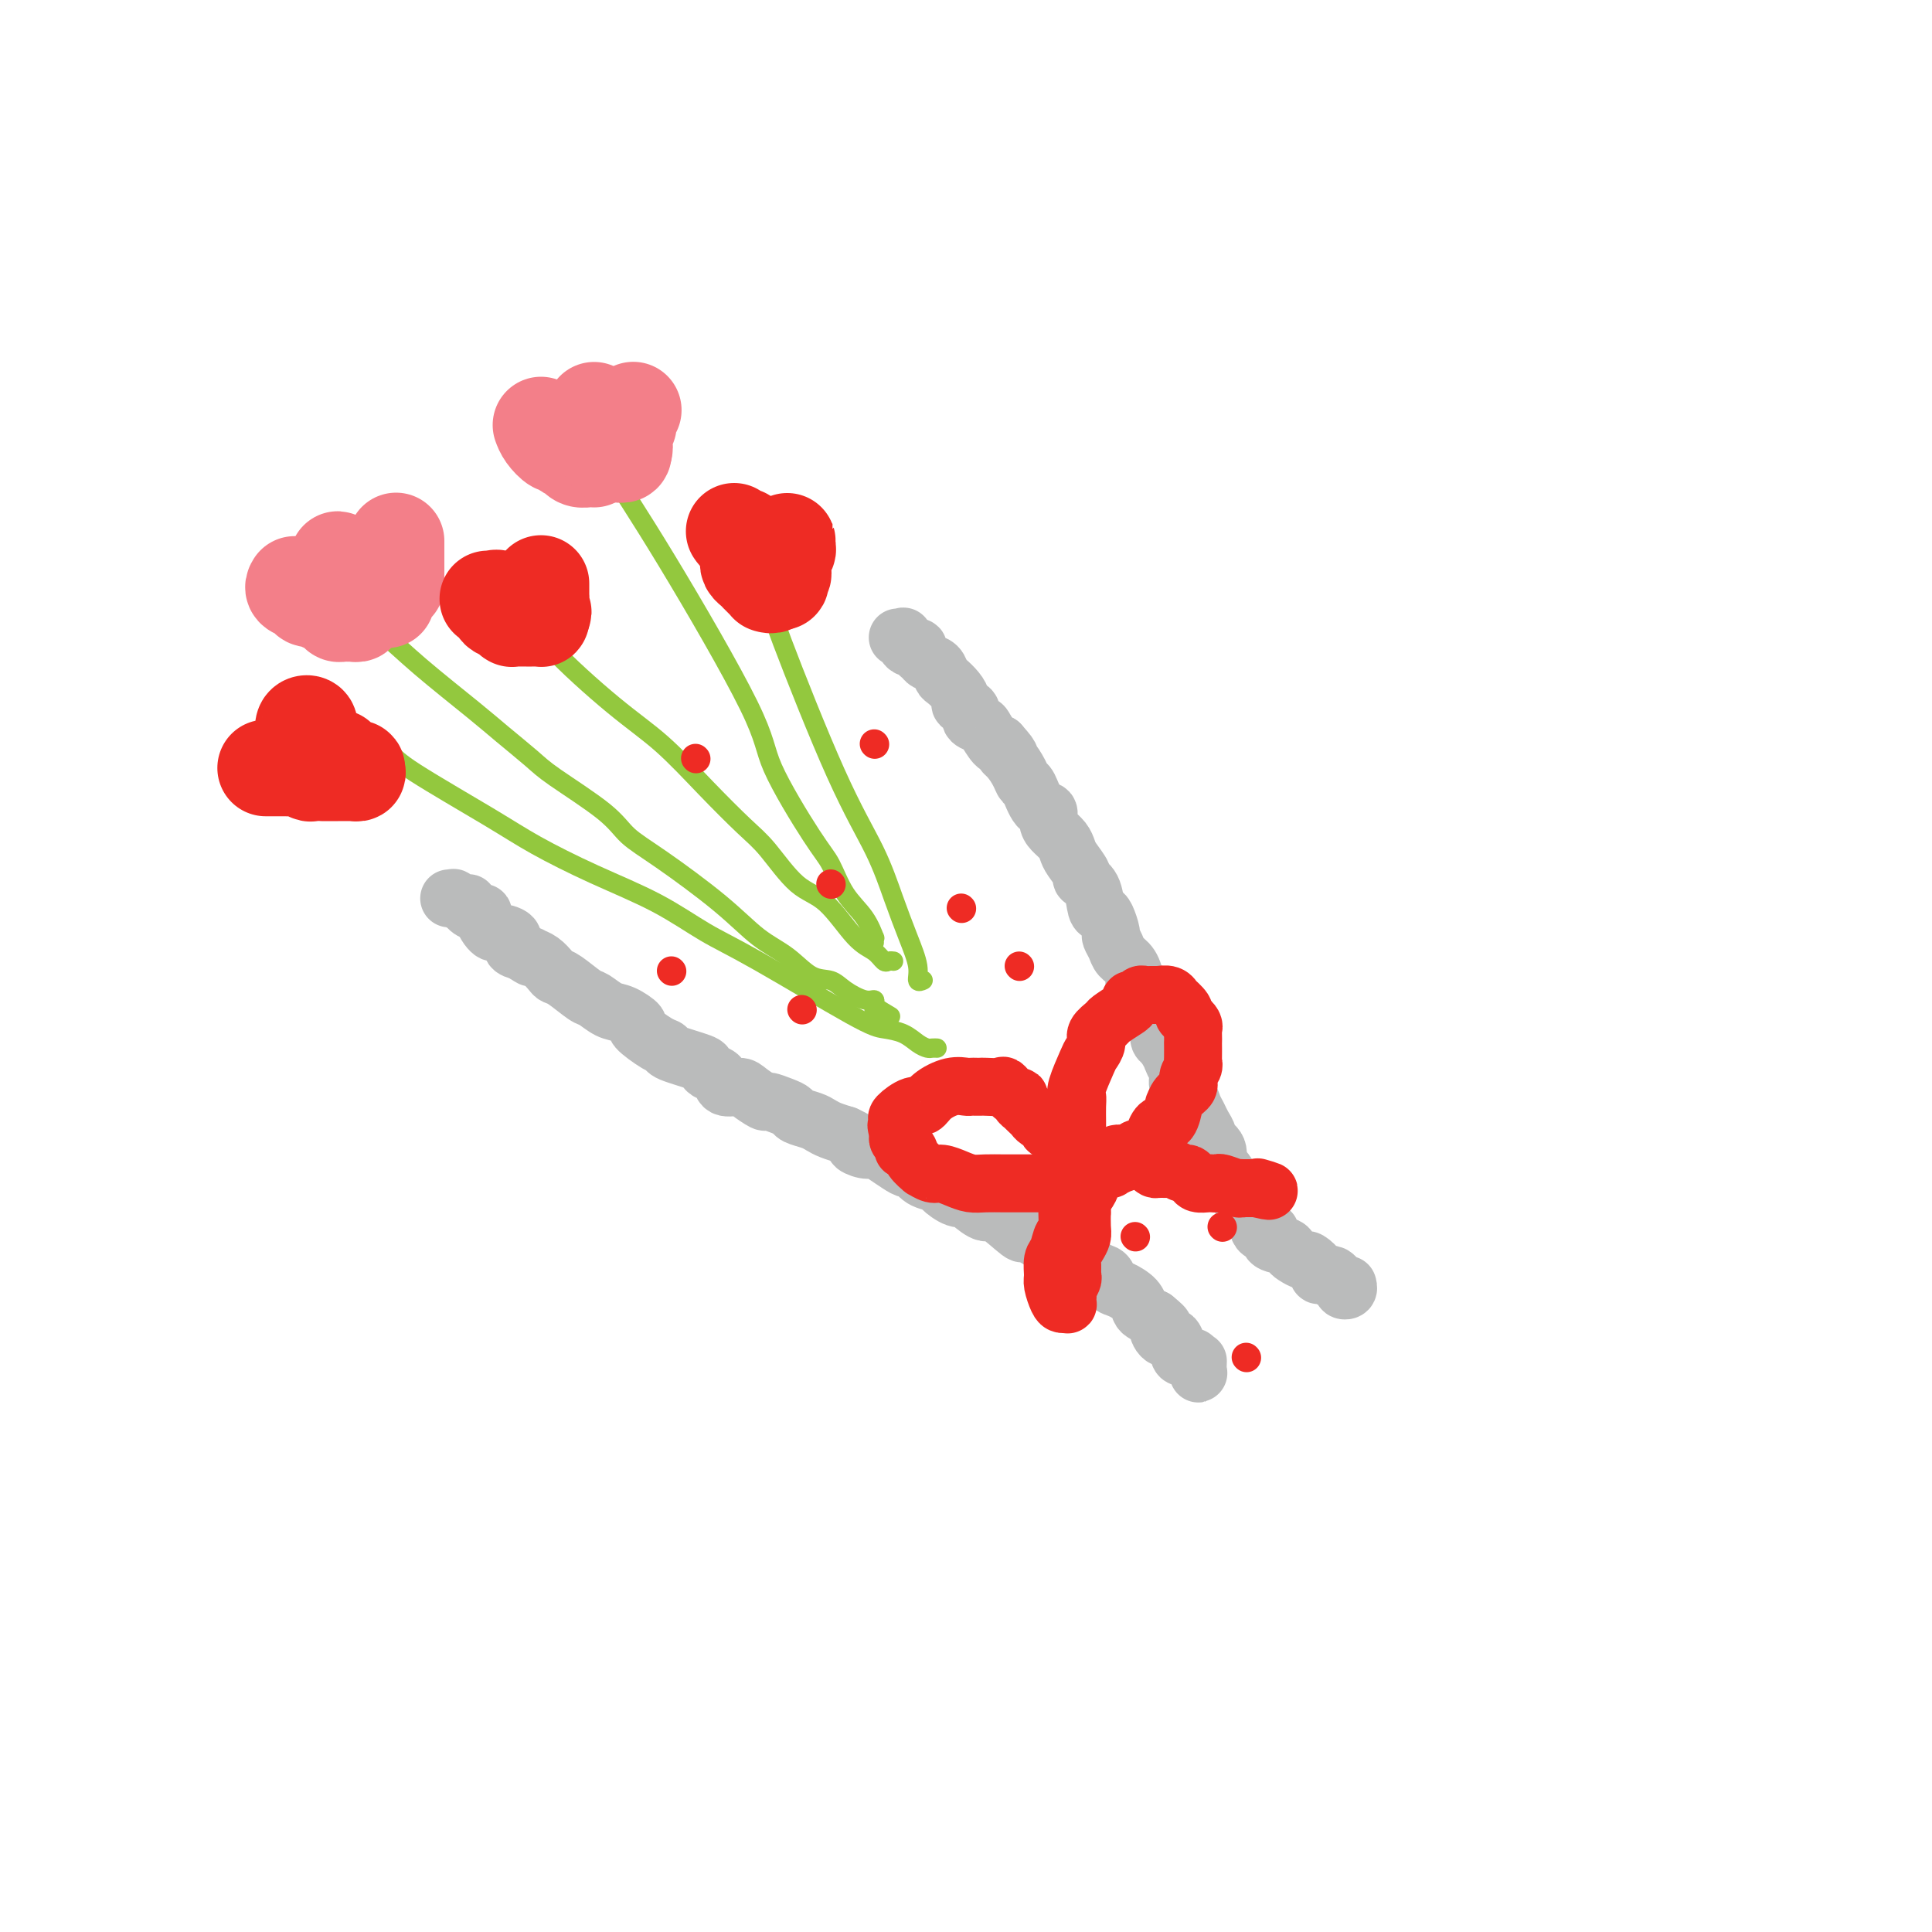 <svg viewBox='0 0 400 400' version='1.1' xmlns='http://www.w3.org/2000/svg' xmlns:xlink='http://www.w3.org/1999/xlink'><g fill='none' stroke='rgb(186,187,187)' stroke-width='12' stroke-linecap='round' stroke-linejoin='round'><path d='M93,186c0.474,0.032 0.948,0.064 1,0c0.052,-0.064 -0.319,-0.223 0,0c0.319,0.223 1.329,0.830 2,1c0.671,0.170 1.002,-0.096 1,0c-0.002,0.096 -0.337,0.554 0,1c0.337,0.446 1.348,0.880 2,1c0.652,0.120 0.946,-0.073 1,0c0.054,0.073 -0.131,0.414 0,1c0.131,0.586 0.580,1.418 1,2c0.420,0.582 0.811,0.916 1,1c0.189,0.084 0.174,-0.081 1,0c0.826,0.081 2.492,0.406 3,1c0.508,0.594 -0.140,1.455 0,2c0.140,0.545 1.070,0.772 2,1'/><path d='M108,197c2.798,1.937 2.294,1.279 2,1c-0.294,-0.279 -0.376,-0.179 0,0c0.376,0.179 1.211,0.437 2,1c0.789,0.563 1.533,1.431 2,2c0.467,0.569 0.656,0.839 1,1c0.344,0.161 0.843,0.213 2,1c1.157,0.787 2.974,2.309 4,3c1.026,0.691 1.263,0.550 2,1c0.737,0.450 1.976,1.490 3,2c1.024,0.510 1.834,0.490 3,1c1.166,0.510 2.689,1.550 3,2c0.311,0.450 -0.588,0.309 0,1c0.588,0.691 2.665,2.212 4,3c1.335,0.788 1.929,0.841 2,1c0.071,0.159 -0.380,0.422 1,1c1.380,0.578 4.591,1.469 6,2c1.409,0.531 1.014,0.702 1,1c-0.014,0.298 0.351,0.723 1,1c0.649,0.277 1.582,0.408 2,1c0.418,0.592 0.320,1.646 1,2c0.680,0.354 2.139,0.007 3,0c0.861,-0.007 1.124,0.327 2,1c0.876,0.673 2.365,1.686 3,2c0.635,0.314 0.414,-0.071 1,0c0.586,0.071 1.977,0.596 3,1c1.023,0.404 1.677,0.686 2,1c0.323,0.314 0.316,0.662 1,1c0.684,0.338 2.060,0.668 3,1c0.940,0.332 1.445,0.666 2,1c0.555,0.334 1.158,0.667 2,1c0.842,0.333 1.921,0.667 3,1'/><path d='M175,235c4.226,1.937 2.291,1.779 2,2c-0.291,0.221 1.064,0.820 2,1c0.936,0.180 1.455,-0.059 2,0c0.545,0.059 1.117,0.415 2,1c0.883,0.585 2.076,1.400 3,2c0.924,0.600 1.580,0.986 2,1c0.420,0.014 0.605,-0.342 1,0c0.395,0.342 0.999,1.384 2,2c1.001,0.616 2.399,0.808 3,1c0.601,0.192 0.406,0.386 1,1c0.594,0.614 1.976,1.649 3,2c1.024,0.351 1.690,0.018 2,0c0.310,-0.018 0.263,0.278 1,1c0.737,0.722 2.256,1.871 3,2c0.744,0.129 0.712,-0.761 2,0c1.288,0.761 3.896,3.173 5,4c1.104,0.827 0.705,0.070 1,0c0.295,-0.070 1.283,0.546 2,1c0.717,0.454 1.164,0.747 2,1c0.836,0.253 2.062,0.467 3,1c0.938,0.533 1.589,1.384 2,2c0.411,0.616 0.582,0.995 1,1c0.418,0.005 1.083,-0.364 2,0c0.917,0.364 2.084,1.462 3,2c0.916,0.538 1.579,0.515 2,1c0.421,0.485 0.598,1.478 1,2c0.402,0.522 1.028,0.574 2,1c0.972,0.426 2.292,1.228 3,2c0.708,0.772 0.806,1.516 1,2c0.194,0.484 0.484,0.710 1,1c0.516,0.290 1.258,0.645 2,1'/><path d='M239,273c3.289,2.640 1.510,1.741 1,2c-0.510,0.259 0.249,1.677 1,2c0.751,0.323 1.492,-0.447 2,0c0.508,0.447 0.781,2.113 1,3c0.219,0.887 0.384,0.996 1,1c0.616,0.004 1.682,-0.097 2,0c0.318,0.097 -0.111,0.394 0,1c0.111,0.606 0.762,1.523 1,2c0.238,0.477 0.064,0.513 0,0c-0.064,-0.513 -0.018,-1.575 0,-2c0.018,-0.425 0.009,-0.212 0,0'/><path d='M186,132c-0.117,-0.017 -0.234,-0.033 0,0c0.234,0.033 0.818,0.117 1,0c0.182,-0.117 -0.039,-0.435 0,0c0.039,0.435 0.338,1.622 1,2c0.662,0.378 1.687,-0.055 2,0c0.313,0.055 -0.085,0.596 0,1c0.085,0.404 0.652,0.671 1,1c0.348,0.329 0.478,0.721 1,1c0.522,0.279 1.437,0.446 2,1c0.563,0.554 0.776,1.497 1,2c0.224,0.503 0.460,0.568 1,1c0.540,0.432 1.382,1.233 2,2c0.618,0.767 1.010,1.501 1,2c-0.010,0.499 -0.421,0.761 0,1c0.421,0.239 1.675,0.453 2,1c0.325,0.547 -0.277,1.425 0,2c0.277,0.575 1.435,0.845 2,1c0.565,0.155 0.537,0.196 1,1c0.463,0.804 1.418,2.373 2,3c0.582,0.627 0.791,0.314 1,0'/><path d='M207,154c3.443,3.836 1.552,2.425 1,2c-0.552,-0.425 0.236,0.135 1,1c0.764,0.865 1.505,2.034 2,3c0.495,0.966 0.745,1.729 1,2c0.255,0.271 0.515,0.050 1,1c0.485,0.950 1.194,3.069 2,4c0.806,0.931 1.708,0.672 2,1c0.292,0.328 -0.025,1.241 0,2c0.025,0.759 0.393,1.363 1,2c0.607,0.637 1.453,1.308 2,2c0.547,0.692 0.794,1.405 1,2c0.206,0.595 0.370,1.074 1,2c0.630,0.926 1.727,2.301 2,3c0.273,0.699 -0.278,0.724 0,1c0.278,0.276 1.385,0.803 2,2c0.615,1.197 0.738,3.065 1,4c0.262,0.935 0.662,0.936 1,1c0.338,0.064 0.614,0.192 1,1c0.386,0.808 0.880,2.298 1,3c0.120,0.702 -0.135,0.616 0,1c0.135,0.384 0.662,1.239 1,2c0.338,0.761 0.489,1.430 1,2c0.511,0.570 1.381,1.041 2,2c0.619,0.959 0.987,2.406 1,3c0.013,0.594 -0.328,0.337 0,1c0.328,0.663 1.327,2.247 2,3c0.673,0.753 1.020,0.674 1,1c-0.020,0.326 -0.407,1.056 0,2c0.407,0.944 1.610,2.100 2,3c0.390,0.900 -0.031,1.543 0,2c0.031,0.457 0.516,0.729 1,1'/><path d='M241,216c5.731,10.232 3.059,4.810 2,3c-1.059,-1.810 -0.505,-0.010 0,1c0.505,1.010 0.962,1.229 1,2c0.038,0.771 -0.341,2.093 0,3c0.341,0.907 1.402,1.399 2,2c0.598,0.601 0.732,1.312 1,2c0.268,0.688 0.668,1.352 1,2c0.332,0.648 0.596,1.280 1,2c0.404,0.720 0.949,1.527 1,2c0.051,0.473 -0.391,0.611 0,1c0.391,0.389 1.614,1.029 2,2c0.386,0.971 -0.064,2.274 0,3c0.064,0.726 0.643,0.875 1,1c0.357,0.125 0.491,0.227 1,1c0.509,0.773 1.393,2.217 2,3c0.607,0.783 0.936,0.904 1,1c0.064,0.096 -0.139,0.167 0,1c0.139,0.833 0.620,2.428 1,3c0.380,0.572 0.659,0.122 1,0c0.341,-0.122 0.743,0.086 1,1c0.257,0.914 0.370,2.535 1,3c0.630,0.465 1.778,-0.227 2,0c0.222,0.227 -0.484,1.371 0,2c0.484,0.629 2.156,0.741 3,1c0.844,0.259 0.861,0.664 1,1c0.139,0.336 0.400,0.601 1,1c0.600,0.399 1.539,0.930 2,1c0.461,0.070 0.443,-0.321 1,0c0.557,0.321 1.688,1.356 2,2c0.312,0.644 -0.197,0.898 0,1c0.197,0.102 1.098,0.051 2,0'/><path d='M275,264c2.890,1.963 1.615,0.369 1,0c-0.615,-0.369 -0.571,0.486 0,1c0.571,0.514 1.670,0.688 2,1c0.330,0.313 -0.107,0.764 0,1c0.107,0.236 0.760,0.256 1,0c0.240,-0.256 0.069,-0.787 0,-1c-0.069,-0.213 -0.034,-0.106 0,0'/></g>
<g fill='none' stroke='rgb(238,43,36)' stroke-width='12' stroke-linecap='round' stroke-linejoin='round'><path d='M224,245c-0.753,0.000 -1.506,0.000 -2,0c-0.494,-0.000 -0.730,-0.000 -2,0c-1.270,0.000 -3.575,0.001 -5,0c-1.425,-0.001 -1.970,-0.003 -3,0c-1.030,0.003 -2.545,0.011 -4,0c-1.455,-0.011 -2.850,-0.040 -4,0c-1.150,0.040 -2.053,0.150 -3,0c-0.947,-0.150 -1.936,-0.561 -3,-1c-1.064,-0.439 -2.201,-0.908 -3,-1c-0.799,-0.092 -1.260,0.192 -2,0c-0.740,-0.192 -1.757,-0.860 -2,-1c-0.243,-0.140 0.290,0.247 0,0c-0.290,-0.247 -1.402,-1.127 -2,-2c-0.598,-0.873 -0.682,-1.740 -1,-2c-0.318,-0.260 -0.870,0.085 -1,0c-0.130,-0.085 0.161,-0.600 0,-1c-0.161,-0.400 -0.774,-0.685 -1,-1c-0.226,-0.315 -0.065,-0.662 0,-1c0.065,-0.338 0.032,-0.669 0,-1'/><path d='M186,234c-0.785,-1.411 -0.246,-0.937 0,-1c0.246,-0.063 0.200,-0.663 0,-1c-0.200,-0.337 -0.553,-0.409 0,-1c0.553,-0.591 2.011,-1.699 3,-2c0.989,-0.301 1.508,0.207 2,0c0.492,-0.207 0.958,-1.127 2,-2c1.042,-0.873 2.661,-1.698 4,-2c1.339,-0.302 2.398,-0.081 3,0c0.602,0.081 0.746,0.022 1,0c0.254,-0.022 0.616,-0.008 1,0c0.384,0.008 0.789,0.010 1,0c0.211,-0.010 0.229,-0.032 1,0c0.771,0.032 2.297,0.116 3,0c0.703,-0.116 0.585,-0.434 1,0c0.415,0.434 1.364,1.618 2,2c0.636,0.382 0.958,-0.038 1,0c0.042,0.038 -0.196,0.535 0,1c0.196,0.465 0.825,0.898 1,1c0.175,0.102 -0.103,-0.126 0,0c0.103,0.126 0.588,0.607 1,1c0.412,0.393 0.749,0.697 1,1c0.251,0.303 0.414,0.605 1,1c0.586,0.395 1.596,0.884 2,1c0.404,0.116 0.203,-0.142 0,0c-0.203,0.142 -0.408,0.683 0,1c0.408,0.317 1.430,0.411 2,1c0.570,0.589 0.689,1.674 1,2c0.311,0.326 0.815,-0.109 1,0c0.185,0.109 0.050,0.760 0,1c-0.050,0.240 -0.014,0.069 0,0c0.014,-0.069 0.007,-0.034 0,0'/><path d='M221,238c2.619,1.986 2.166,0.452 2,0c-0.166,-0.452 -0.044,0.179 0,0c0.044,-0.179 0.012,-1.168 0,-2c-0.012,-0.832 -0.003,-1.508 0,-2c0.003,-0.492 -0.001,-0.800 0,-1c0.001,-0.200 0.007,-0.291 0,-1c-0.007,-0.709 -0.027,-2.034 0,-3c0.027,-0.966 0.103,-1.571 0,-2c-0.103,-0.429 -0.383,-0.681 0,-2c0.383,-1.319 1.430,-3.705 2,-5c0.570,-1.295 0.661,-1.498 1,-2c0.339,-0.502 0.924,-1.304 1,-2c0.076,-0.696 -0.358,-1.285 0,-2c0.358,-0.715 1.507,-1.555 2,-2c0.493,-0.445 0.331,-0.497 1,-1c0.669,-0.503 2.168,-1.459 3,-2c0.832,-0.541 0.996,-0.667 1,-1c0.004,-0.333 -0.154,-0.874 0,-1c0.154,-0.126 0.618,0.162 1,0c0.382,-0.162 0.681,-0.776 1,-1c0.319,-0.224 0.658,-0.060 1,0c0.342,0.060 0.686,0.015 1,0c0.314,-0.015 0.596,0.000 1,0c0.404,-0.000 0.929,-0.016 1,0c0.071,0.016 -0.313,0.064 0,0c0.313,-0.064 1.323,-0.238 2,0c0.677,0.238 1.021,0.890 1,1c-0.021,0.110 -0.408,-0.321 0,0c0.408,0.321 1.610,1.394 2,2c0.390,0.606 -0.031,0.745 0,1c0.031,0.255 0.516,0.628 1,1'/><path d='M246,211c1.464,1.202 1.124,1.705 1,2c-0.124,0.295 -0.034,0.380 0,1c0.034,0.620 0.010,1.776 0,2c-0.010,0.224 -0.007,-0.484 0,0c0.007,0.484 0.018,2.160 0,3c-0.018,0.840 -0.064,0.843 0,1c0.064,0.157 0.237,0.467 0,1c-0.237,0.533 -0.886,1.289 -1,2c-0.114,0.711 0.307,1.378 0,2c-0.307,0.622 -1.343,1.198 -2,2c-0.657,0.802 -0.937,1.831 -1,2c-0.063,0.169 0.090,-0.522 0,0c-0.090,0.522 -0.423,2.256 -1,3c-0.577,0.744 -1.397,0.497 -2,1c-0.603,0.503 -0.988,1.755 -1,2c-0.012,0.245 0.348,-0.516 0,0c-0.348,0.516 -1.405,2.309 -2,3c-0.595,0.691 -0.727,0.280 -1,0c-0.273,-0.280 -0.685,-0.429 -1,0c-0.315,0.429 -0.532,1.436 -1,2c-0.468,0.564 -1.186,0.686 -2,1c-0.814,0.314 -1.723,0.819 -2,1c-0.277,0.181 0.080,0.038 0,0c-0.080,-0.038 -0.595,0.030 -1,0c-0.405,-0.030 -0.700,-0.158 -1,0c-0.300,0.158 -0.605,0.603 -1,1c-0.395,0.397 -0.879,0.746 -1,1c-0.121,0.254 0.121,0.415 0,1c-0.121,0.585 -0.606,1.596 -1,2c-0.394,0.404 -0.697,0.202 -1,0'/><path d='M224,247c-2.785,2.522 -0.746,1.326 0,1c0.746,-0.326 0.201,0.216 0,1c-0.201,0.784 -0.057,1.810 0,2c0.057,0.190 0.025,-0.454 0,0c-0.025,0.454 -0.045,2.008 0,3c0.045,0.992 0.155,1.422 0,2c-0.155,0.578 -0.577,1.306 -1,2c-0.423,0.694 -0.849,1.356 -1,2c-0.151,0.644 -0.026,1.272 0,2c0.026,0.728 -0.045,1.557 0,2c0.045,0.443 0.208,0.501 0,1c-0.208,0.499 -0.787,1.440 -1,2c-0.213,0.560 -0.060,0.739 0,1c0.060,0.261 0.027,0.605 0,1c-0.027,0.395 -0.050,0.842 0,1c0.050,0.158 0.171,0.027 0,0c-0.171,-0.027 -0.635,0.049 -1,0c-0.365,-0.049 -0.631,-0.224 -1,-1c-0.369,-0.776 -0.842,-2.152 -1,-3c-0.158,-0.848 0.000,-1.167 0,-2c-0.000,-0.833 -0.158,-2.182 0,-3c0.158,-0.818 0.631,-1.107 1,-2c0.369,-0.893 0.635,-2.390 1,-3c0.365,-0.610 0.830,-0.335 1,-1c0.170,-0.665 0.046,-2.272 0,-3c-0.046,-0.728 -0.012,-0.577 0,-1c0.012,-0.423 0.003,-1.422 0,-2c-0.003,-0.578 -0.001,-0.737 0,-1c0.001,-0.263 0.000,-0.632 0,-1'/><path d='M221,247c0.870,-3.365 1.546,-2.279 2,-2c0.454,0.279 0.685,-0.250 1,-1c0.315,-0.750 0.714,-1.720 1,-2c0.286,-0.280 0.458,0.132 1,0c0.542,-0.132 1.454,-0.807 2,-1c0.546,-0.193 0.727,0.096 1,0c0.273,-0.096 0.638,-0.576 1,-1c0.362,-0.424 0.722,-0.793 1,-1c0.278,-0.207 0.474,-0.252 1,0c0.526,0.252 1.384,0.802 2,1c0.616,0.198 0.991,0.043 1,0c0.009,-0.043 -0.350,0.027 0,0c0.350,-0.027 1.407,-0.151 2,0c0.593,0.151 0.721,0.575 1,1c0.279,0.425 0.708,0.850 1,1c0.292,0.150 0.445,0.025 1,0c0.555,-0.025 1.511,0.049 2,0c0.489,-0.049 0.511,-0.219 1,0c0.489,0.219 1.444,0.829 2,1c0.556,0.171 0.712,-0.098 1,0c0.288,0.098 0.708,0.562 1,1c0.292,0.438 0.458,0.848 1,1c0.542,0.152 1.462,0.044 2,0c0.538,-0.044 0.695,-0.026 1,0c0.305,0.026 0.758,0.060 1,0c0.242,-0.060 0.272,-0.212 1,0c0.728,0.212 2.154,0.789 3,1c0.846,0.211 1.113,0.057 1,0c-0.113,-0.057 -0.607,-0.015 0,0c0.607,0.015 2.316,0.004 3,0c0.684,-0.004 0.342,-0.002 0,0'/><path d='M260,246c4.733,1.089 2.067,0.311 1,0c-1.067,-0.311 -0.533,-0.156 0,0'/></g>
<g fill='none' stroke='rgb(147,200,62)' stroke-width='4' stroke-linecap='round' stroke-linejoin='round'><path d='M79,154c0.673,0.627 1.346,1.254 2,2c0.654,0.746 1.291,1.611 5,4c3.709,2.389 10.492,6.302 15,9c4.508,2.698 6.741,4.182 10,6c3.259,1.818 7.544,3.972 12,6c4.456,2.028 9.083,3.930 13,6c3.917,2.070 7.125,4.308 10,6c2.875,1.692 5.417,2.838 11,6c5.583,3.162 14.207,8.339 19,11c4.793,2.661 5.756,2.804 7,3c1.244,0.196 2.768,0.445 4,1c1.232,0.555 2.173,1.417 3,2c0.827,0.583 1.541,0.888 2,1c0.459,0.112 0.662,0.030 1,0c0.338,-0.030 0.811,-0.009 1,0c0.189,0.009 0.095,0.004 0,0'/><path d='M106,124c1.030,0.790 2.061,1.580 3,3c0.939,1.420 1.787,3.472 5,7c3.213,3.528 8.790,8.534 13,12c4.210,3.466 7.051,5.394 10,8c2.949,2.606 6.005,5.890 9,9c2.995,3.110 5.928,6.044 8,8c2.072,1.956 3.283,2.932 5,5c1.717,2.068 3.941,5.227 6,7c2.059,1.773 3.952,2.160 6,4c2.048,1.840 4.251,5.134 6,7c1.749,1.866 3.043,2.304 4,3c0.957,0.696 1.576,1.651 2,2c0.424,0.349 0.653,0.094 1,0c0.347,-0.094 0.814,-0.027 1,0c0.186,0.027 0.093,0.013 0,0'/><path d='M159,124c0.238,1.165 0.476,2.329 3,9c2.524,6.671 7.336,18.847 11,27c3.664,8.153 6.182,12.283 8,16c1.818,3.717 2.936,7.020 4,10c1.064,2.980 2.075,5.635 3,8c0.925,2.365 1.763,4.438 2,6c0.237,1.562 -0.129,2.613 0,3c0.129,0.387 0.751,0.111 1,0c0.249,-0.111 0.124,-0.055 0,0'/><path d='M123,92c0.400,0.794 0.799,1.588 3,5c2.201,3.412 6.203,9.442 12,19c5.797,9.558 13.389,22.643 17,30c3.611,7.357 3.240,8.988 5,13c1.760,4.012 5.652,10.407 8,14c2.348,3.593 3.151,4.384 4,6c0.849,1.616 1.744,4.059 3,6c1.256,1.941 2.872,3.382 4,5c1.128,1.618 1.766,3.413 2,4c0.234,0.587 0.063,-0.034 0,0c-0.063,0.034 -0.018,0.724 0,1c0.018,0.276 0.009,0.138 0,0'/><path d='M69,124c0.639,0.427 1.277,0.853 3,2c1.723,1.147 4.530,3.013 7,5c2.470,1.987 4.601,4.093 8,7c3.399,2.907 8.065,6.615 11,9c2.935,2.385 4.138,3.446 6,5c1.862,1.554 4.382,3.601 6,5c1.618,1.399 2.335,2.150 5,4c2.665,1.850 7.278,4.799 10,7c2.722,2.201 3.553,3.655 5,5c1.447,1.345 3.510,2.581 7,5c3.490,2.419 8.409,6.020 12,9c3.591,2.980 5.856,5.340 8,7c2.144,1.660 4.167,2.621 6,4c1.833,1.379 3.476,3.178 5,4c1.524,0.822 2.930,0.668 4,1c1.070,0.332 1.802,1.150 3,2c1.198,0.850 2.860,1.730 4,2c1.140,0.270 1.759,-0.072 2,0c0.241,0.072 0.103,0.558 0,1c-0.103,0.442 -0.172,0.841 0,1c0.172,0.159 0.586,0.080 1,0'/><path d='M182,209c4.167,2.500 2.083,1.250 0,0'/></g>
<g fill='none' stroke='rgb(243,127,137)' stroke-width='20' stroke-linecap='round' stroke-linejoin='round'><path d='M61,121c-0.211,0.342 -0.422,0.684 0,1c0.422,0.316 1.479,0.606 2,1c0.521,0.394 0.508,0.893 1,1c0.492,0.107 1.490,-0.178 2,0c0.510,0.178 0.532,0.818 1,1c0.468,0.182 1.382,-0.095 2,0c0.618,0.095 0.939,0.561 1,1c0.061,0.439 -0.138,0.850 0,1c0.138,0.150 0.611,0.037 1,0c0.389,-0.037 0.693,0.001 1,0c0.307,-0.001 0.618,-0.042 1,0c0.382,0.042 0.834,0.166 1,0c0.166,-0.166 0.045,-0.622 0,-1c-0.045,-0.378 -0.013,-0.680 0,-1c0.013,-0.320 0.006,-0.660 0,-1'/><path d='M74,124c0.528,-0.437 0.348,-0.029 0,0c-0.348,0.029 -0.863,-0.321 -1,-1c-0.137,-0.679 0.103,-1.689 0,-2c-0.103,-0.311 -0.549,0.075 -1,0c-0.451,-0.075 -0.905,-0.611 -1,-1c-0.095,-0.389 0.171,-0.630 0,-1c-0.171,-0.370 -0.779,-0.871 -1,-1c-0.221,-0.129 -0.057,0.112 0,0c0.057,-0.112 0.005,-0.577 0,-1c-0.005,-0.423 0.037,-0.803 0,-1c-0.037,-0.197 -0.154,-0.211 0,0c0.154,0.211 0.580,0.648 1,1c0.420,0.352 0.835,0.621 1,1c0.165,0.379 0.082,0.870 0,1c-0.082,0.130 -0.162,-0.101 0,0c0.162,0.101 0.565,0.534 1,1c0.435,0.466 0.900,0.966 1,1c0.100,0.034 -0.167,-0.397 0,0c0.167,0.397 0.767,1.623 1,2c0.233,0.377 0.100,-0.095 0,0c-0.100,0.095 -0.168,0.758 0,1c0.168,0.242 0.570,0.065 1,0c0.430,-0.065 0.886,-0.017 1,0c0.114,0.017 -0.114,0.005 0,0c0.114,-0.005 0.569,-0.001 1,0c0.431,0.001 0.837,0.000 1,0c0.163,-0.000 0.081,-0.000 0,0'/><path d='M79,124c0.842,-0.028 0.947,-0.098 1,0c0.053,0.098 0.053,0.363 0,0c-0.053,-0.363 -0.158,-1.354 0,-2c0.158,-0.646 0.578,-0.947 1,-1c0.422,-0.053 0.845,0.140 1,0c0.155,-0.140 0.042,-0.615 0,-1c-0.042,-0.385 -0.011,-0.682 0,-1c0.011,-0.318 0.003,-0.659 0,-1c-0.003,-0.341 -0.001,-0.683 0,-1c0.001,-0.317 0.000,-0.610 0,-1c-0.000,-0.390 -0.000,-0.879 0,-1c0.000,-0.121 0.000,0.125 0,0c-0.000,-0.125 -0.000,-0.621 0,-1c0.000,-0.379 0.000,-0.640 0,-1c-0.000,-0.360 -0.000,-0.817 0,-1c0.000,-0.183 0.000,-0.091 0,0'/><path d='M112,88c0.223,0.613 0.446,1.226 1,2c0.554,0.774 1.440,1.709 2,2c0.560,0.291 0.793,-0.062 1,0c0.207,0.062 0.388,0.538 1,1c0.612,0.462 1.656,0.908 2,1c0.344,0.092 -0.013,-0.172 0,0c0.013,0.172 0.396,0.778 1,1c0.604,0.222 1.430,0.060 2,0c0.570,-0.060 0.885,-0.018 1,0c0.115,0.018 0.031,0.012 0,0c-0.031,-0.012 -0.008,-0.031 0,0c0.008,0.031 0.002,0.110 0,0c-0.002,-0.110 -0.001,-0.411 0,-1c0.001,-0.589 0.000,-1.468 0,-2c-0.000,-0.532 -0.000,-0.717 0,-1c0.000,-0.283 0.000,-0.663 0,-1c-0.000,-0.337 -0.000,-0.629 0,-1c0.000,-0.371 0.000,-0.820 0,-1c-0.000,-0.180 -0.000,-0.090 0,0'/><path d='M123,88c0.155,-1.265 0.041,-0.928 0,-1c-0.041,-0.072 -0.011,-0.552 0,-1c0.011,-0.448 0.003,-0.863 0,-1c-0.003,-0.137 -0.001,0.006 0,0c0.001,-0.006 0.000,-0.160 0,0c-0.000,0.160 0.000,0.635 0,1c-0.000,0.365 -0.002,0.622 0,1c0.002,0.378 0.007,0.878 0,1c-0.007,0.122 -0.026,-0.135 0,0c0.026,0.135 0.098,0.664 0,1c-0.098,0.336 -0.366,0.481 0,1c0.366,0.519 1.365,1.411 2,2c0.635,0.589 0.905,0.876 1,1c0.095,0.124 0.015,0.086 0,0c-0.015,-0.086 0.033,-0.219 0,0c-0.033,0.219 -0.149,0.792 0,1c0.149,0.208 0.562,0.052 1,0c0.438,-0.052 0.902,0.000 1,0c0.098,-0.000 -0.170,-0.053 0,0c0.170,0.053 0.777,0.210 1,0c0.223,-0.210 0.060,-0.787 0,-1c-0.060,-0.213 -0.017,-0.061 0,0c0.017,0.061 0.009,0.030 0,0'/><path d='M129,93c0.619,-0.085 0.166,-0.796 0,-1c-0.166,-0.204 -0.046,0.099 0,0c0.046,-0.099 0.016,-0.601 0,-1c-0.016,-0.399 -0.018,-0.696 0,-1c0.018,-0.304 0.057,-0.617 0,-1c-0.057,-0.383 -0.211,-0.838 0,-1c0.211,-0.162 0.788,-0.032 1,0c0.212,0.032 0.061,-0.034 0,0c-0.061,0.034 -0.030,0.166 0,0c0.030,-0.166 0.060,-0.632 0,-1c-0.060,-0.368 -0.208,-0.637 0,-1c0.208,-0.363 0.774,-0.818 1,-1c0.226,-0.182 0.113,-0.091 0,0'/></g>
<g fill='none' stroke='rgb(238,43,36)' stroke-width='20' stroke-linecap='round' stroke-linejoin='round'><path d='M55,159c0.355,-0.001 0.710,-0.001 1,0c0.290,0.001 0.516,0.004 1,0c0.484,-0.004 1.228,-0.015 2,0c0.772,0.015 1.574,0.057 2,0c0.426,-0.057 0.475,-0.211 1,0c0.525,0.211 1.524,0.789 2,1c0.476,0.211 0.428,0.057 1,0c0.572,-0.057 1.764,-0.015 2,0c0.236,0.015 -0.484,0.004 0,0c0.484,-0.004 2.173,-0.000 3,0c0.827,0.000 0.794,-0.003 1,0c0.206,0.003 0.653,0.011 1,0c0.347,-0.011 0.593,-0.041 1,0c0.407,0.041 0.973,0.155 1,0c0.027,-0.155 -0.487,-0.577 -1,-1'/><path d='M73,159c2.385,0.126 -0.652,0.441 -2,0c-1.348,-0.441 -1.006,-1.637 -1,-2c0.006,-0.363 -0.323,0.109 -1,0c-0.677,-0.109 -1.701,-0.799 -2,-1c-0.299,-0.201 0.126,0.087 0,0c-0.126,-0.087 -0.805,-0.548 -1,-1c-0.195,-0.452 0.092,-0.896 0,-1c-0.092,-0.104 -0.564,0.131 -1,0c-0.436,-0.131 -0.836,-0.627 -1,-1c-0.164,-0.373 -0.093,-0.623 0,-1c0.093,-0.377 0.207,-0.882 0,-1c-0.207,-0.118 -0.735,0.151 -1,0c-0.265,-0.151 -0.267,-0.721 0,-1c0.267,-0.279 0.803,-0.267 1,0c0.197,0.267 0.056,0.791 0,1c-0.056,0.209 -0.028,0.105 0,0'/><path d='M101,124c0.295,0.055 0.591,0.109 1,0c0.409,-0.109 0.932,-0.383 1,0c0.068,0.383 -0.319,1.423 0,2c0.319,0.577 1.342,0.690 2,1c0.658,0.310 0.950,0.815 1,1c0.050,0.185 -0.140,0.050 0,0c0.140,-0.050 0.612,-0.013 1,0c0.388,0.013 0.692,0.004 1,0c0.308,-0.004 0.621,-0.001 1,0c0.379,0.001 0.823,0.000 1,0c0.177,-0.000 0.086,0.001 0,0c-0.086,-0.001 -0.167,-0.003 0,0c0.167,0.003 0.581,0.011 1,0c0.419,-0.011 0.844,-0.041 1,0c0.156,0.041 0.045,0.155 0,0c-0.045,-0.155 -0.022,-0.577 0,-1'/><path d='M112,127c0.928,-0.260 0.249,-0.411 0,-1c-0.249,-0.589 -0.067,-1.615 0,-2c0.067,-0.385 0.018,-0.128 0,0c-0.018,0.128 -0.005,0.125 0,0c0.005,-0.125 0.001,-0.374 0,-1c-0.001,-0.626 -0.000,-1.630 0,-2c0.000,-0.370 0.000,-0.106 0,0c-0.000,0.106 -0.000,0.053 0,0'/><path d='M152,110c0.301,0.430 0.603,0.861 1,1c0.397,0.139 0.890,-0.012 1,0c0.110,0.012 -0.164,0.188 0,1c0.164,0.812 0.766,2.260 1,3c0.234,0.740 0.100,0.772 0,1c-0.100,0.228 -0.168,0.652 0,1c0.168,0.348 0.570,0.619 1,1c0.430,0.381 0.886,0.873 1,1c0.114,0.127 -0.114,-0.110 0,0c0.114,0.110 0.570,0.566 1,1c0.430,0.434 0.832,0.845 1,1c0.168,0.155 0.100,0.055 0,0c-0.100,-0.055 -0.233,-0.066 0,0c0.233,0.066 0.832,0.210 1,0c0.168,-0.210 -0.095,-0.774 0,-1c0.095,-0.226 0.547,-0.113 1,0'/><path d='M161,120c1.332,1.303 0.161,-0.438 0,-1c-0.161,-0.562 0.689,0.057 1,0c0.311,-0.057 0.082,-0.789 0,-1c-0.082,-0.211 -0.018,0.098 0,0c0.018,-0.098 -0.009,-0.603 0,-1c0.009,-0.397 0.055,-0.685 0,-1c-0.055,-0.315 -0.211,-0.655 0,-1c0.211,-0.345 0.789,-0.695 1,-1c0.211,-0.305 0.057,-0.566 0,-1c-0.057,-0.434 -0.015,-1.040 0,-1c0.015,0.040 0.004,0.726 0,1c-0.004,0.274 -0.002,0.137 0,0'/></g>
<g fill='none' stroke='rgb(238,43,36)' stroke-width='6' stroke-linecap='round' stroke-linejoin='round'><path d='M139,201c0.000,0.000 0.100,0.100 0.1,0.1'/><path d='M166,209c0.000,0.000 0.100,0.100 0.1,0.1'/><path d='M144,157c0.000,0.000 0.100,0.100 0.1,0.1'/><path d='M172,183c0.000,0.000 0.100,0.100 0.1,0.1'/><path d='M181,154c0.000,0.000 0.100,0.100 0.1,0.1'/><path d='M199,188c0.000,0.000 0.100,0.100 0.1,0.1'/><path d='M235,256c0.000,0.000 0.100,0.100 0.1,0.1'/><path d='M258,281c0.000,0.000 0.100,0.100 0.1,0.1'/><path d='M253,254c0.000,0.000 0.100,0.100 0.1,0.1'/><path d='M211,200c0.000,0.000 0.100,0.100 0.1,0.1'/></g>
</svg>